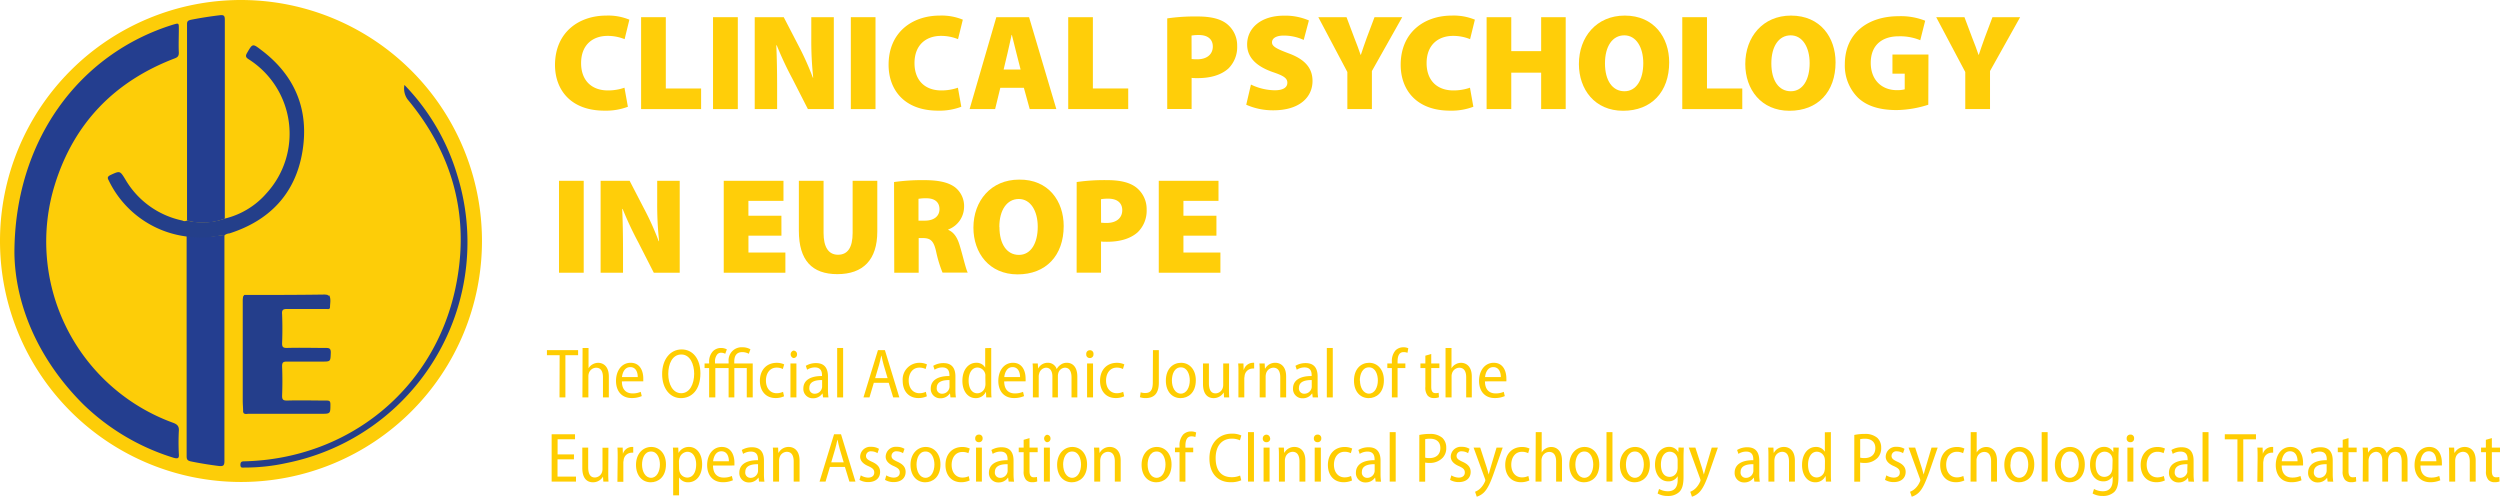 <svg xmlns="http://www.w3.org/2000/svg" viewBox="0 0 641.63 127.52" preserveAspectRatio="xMinYMin meet"><defs><style>.cls-1{fill:#fdcd08;}.cls-1,.cls-2,.cls-3,.cls-4,.cls-5,.cls-6{fill-rule:evenodd;}.cls-2{fill:#243e90;}.cls-3{fill:#243e8f;}.cls-4{fill:#243e8b;}.cls-5{fill:#243f8a;}.cls-6{fill:#253e8a;}.cls-7{fill:#ffce09;}.cls-8{fill:#ffcd01;}</style></defs><title>Element 6</title><g id="Ebene_2" data-name="Ebene 2"><g id="Layer_1" data-name="Layer 1"><path class="cls-1" d="M123.7,61.9A61.85,61.85,0,1,1,61.8,0,61.88,61.88,0,0,1,123.7,61.9Z"></path><path class="cls-2" d="M57.6,60.3v58c0,1.2-.3,1.4-1.4,1.3-2.4-.3-4.9-.7-7.3-1.2-.8-.2-1-.5-1-1.3V60.5a27.28,27.28,0,0,0,4.1.3A52.93,52.93,0,0,0,57.6,60.3Z"></path><path class="cls-3" d="M3.7,65c0-28.8,16.5-51.2,40.8-58.7,1.4-.4,1.4-.4,1.4,1.1,0,2-.1,4.1,0,6.1,0,.9-.3,1.2-1.1,1.5C29.4,20.9,19,31.6,14.1,47.3a49.48,49.48,0,0,0,30.3,61.2c1.1.4,1.6.9,1.5,2.1a58,58,0,0,0,0,5.9c.1,1.1-.2,1.3-1.3,1a57.59,57.59,0,0,1-23.3-13.8C9.6,92,3.9,78,3.7,65Z"></path><path class="cls-2" d="M48,56.6V6.2c0-.7.2-.9.9-1.1,2.5-.5,5.1-.9,7.6-1.2,1-.1,1.2.2,1.2,1.2v51A15.35,15.35,0,0,1,48,56.6Z"></path><path class="cls-4" d="M84.5,75.8c.5,1,.2,2,.2,3,0,.7-.6.5-.9.5H73.7c-1,0-1.4.2-1.3,1.3q.15,3.75,0,7.5c0,.9.2,1.2,1.2,1.2,3.3-.1,6.7,0,10,0,.9,0,1.3.1,1.3,1.2-.1,2.3,0,2.3-2.3,2.3h-9c-1,0-1.2.3-1.2,1.2.1,2.5.1,5.1,0,7.6,0,1,.3,1.2,1.3,1.2,3.4-.1,6.7,0,10.1,0,.8,0,1,.2,1,1,0,2.4,0,2.4-2.4,2.4H63.8c-.4,0-.9.2-1.3-.2,0,0,.1-.1,0-.1s-.1-.1-.1-.2c0-1-.1-1.9-.1-2.9V77.5a6.6,6.6,0,0,1,.1-1.4c.1-.1.2-.3.3-.4,6.8,0,13.5,0,20.3-.1a4.1,4.1,0,0,1,1.1.1A.25.25,0,0,0,84.5,75.8Z"></path><path class="cls-5" d="M48,56.6a16.88,16.88,0,0,0,9.7-.5,20.53,20.53,0,0,0,10.7-6.5,22.64,22.64,0,0,0-4.6-34.4c-.8-.5-.8-.9-.4-1.6,1.4-2.4,1.4-2.5,3.6-.8C75.8,19.4,79.4,28.3,77.6,39S69.2,56.6,58.9,59.9a2.35,2.35,0,0,0-1.3.5c-1.9.1-3.7.6-5.6.6a28.28,28.28,0,0,1-4.1-.3,25.73,25.73,0,0,1-20-14.4c-.4-.7-.3-1,.5-1.4,2.4-1.1,2.4-1.1,3.8,1.2A22.17,22.17,0,0,0,46.8,56.6,1.26,1.26,0,0,0,48,56.6Z"></path><path class="cls-6" d="M103.8,21.8a56.26,56.26,0,0,1,13.6,23.3,57.8,57.8,0,0,1-43.7,73.7A49.87,49.87,0,0,1,62.8,120c-.5,0-1.1.2-1.1-.7s.5-.9,1.1-.9c26.7-.7,48.6-18.5,54.1-44.5,3.8-18-.5-34.2-12.3-48.4A4.78,4.78,0,0,1,103.8,21.8Z"></path><path class="cls-7" d="M161.15,27.4a15.93,15.93,0,0,1-6,1c-8.82,0-12.71-5.5-12.71-11.76C142.49,8.26,148.58,4,155.62,4a14.24,14.24,0,0,1,5.91,1.05l-1.22,5a11.55,11.55,0,0,0-4.38-.84c-3.64,0-6.79,2.14-6.79,7,0,4.3,2.56,7,6.9,7a12.86,12.86,0,0,0,4.23-.7Z"></path><path class="cls-7" d="M164.54,4.41h6.34v18.3h9.06V28h-15.4Z"></path><path class="cls-7" d="M189.36,4.41V28H183V4.41Z"></path><path class="cls-7" d="M193.7,28V4.41h7.45l3.75,7.24a70.67,70.67,0,0,1,3.71,8.26h.1a89,89,0,0,1-.49-9.94V4.41H214V28h-6.65l-4-7.84a87.55,87.55,0,0,1-4-8.54h-.11c.14,3.18.21,6.75.21,10.57V28Z"></path><path class="cls-7" d="M224.7,4.41V28h-6.33V4.41Z"></path><path class="cls-7" d="M246.72,27.4a15.88,15.88,0,0,1-5.95,1c-8.82,0-12.71-5.5-12.71-11.76C228.06,8.26,234.15,4,241.19,4a14.29,14.29,0,0,1,5.92,1.05l-1.23,5a11.49,11.49,0,0,0-4.37-.84c-3.65,0-6.8,2.14-6.8,7,0,4.3,2.56,7,6.9,7a12.93,12.93,0,0,0,4.24-.7Z"></path><path class="cls-7" d="M256.73,22.54,255.4,28h-6.55l6.86-23.59h8.4l7,23.59h-6.83l-1.5-5.46Zm5.21-4.69-1.08-4.24c-.35-1.33-.81-3.25-1.16-4.65h-.07c-.35,1.4-.7,3.36-1.05,4.69l-1,4.2Z"></path><path class="cls-7" d="M274.16,4.41h6.33v18.3h9.07V28h-15.4Z"></path><path class="cls-7" d="M299.57,4.72a49.6,49.6,0,0,1,7.8-.49c3.4,0,5.81.6,7.46,1.86a7.06,7.06,0,0,1,2.69,5.7,7.71,7.71,0,0,1-2.27,5.81c-1.93,1.72-4.69,2.45-7.88,2.45-.59,0-1.15,0-1.54-.07v8h-6.26Zm6.26,10.43a12.16,12.16,0,0,0,1.44.07c2.48,0,4-1.26,4-3.29,0-1.75-1.19-2.94-3.57-2.94a9.77,9.77,0,0,0-1.89.14Z"></path><path class="cls-7" d="M321.06,21.7a14.39,14.39,0,0,0,6.12,1.47c2.17,0,3.22-.74,3.22-1.93s-1-1.82-3.71-2.73c-4-1.4-6.61-3.6-6.61-7.1,0-4.17,3.5-7.39,9.45-7.39a15.23,15.23,0,0,1,6.4,1.23l-1.33,5a12.21,12.21,0,0,0-5.14-1.12c-1.93,0-3,.7-3,1.75s1.26,1.68,4.24,2.8c4.23,1.54,6.16,3.81,6.16,7.1,0,4.06-3.19,7.53-10.08,7.53a16.86,16.86,0,0,1-6.93-1.43Z"></path><path class="cls-7" d="M345.8,28V18.48L338.35,4.41h7.24l2,5.32c.66,1.64,1.08,2.83,1.61,4.34h.07c.45-1.44.94-2.73,1.5-4.34l2-5.32h7.11L352.1,18.23V28Z"></path><path class="cls-7" d="M378.14,27.4a15.88,15.88,0,0,1-5.95,1c-8.82,0-12.7-5.5-12.7-11.76C359.49,8.26,365.58,4,372.61,4a14.29,14.29,0,0,1,5.92,1.05l-1.23,5a11.49,11.49,0,0,0-4.37-.84c-3.64,0-6.79,2.14-6.79,7,0,4.3,2.55,7,6.89,7a12.93,12.93,0,0,0,4.24-.7Z"></path><path class="cls-7" d="M387.87,4.41v8.71h7.67V4.41h6.3V28h-6.3V18.65h-7.67V28h-6.33V4.41Z"></path><path class="cls-7" d="M428.4,16c0,7.59-4.55,12.43-11.83,12.43s-11.34-5.5-11.34-12C405.23,9.48,409.75,4,417,4,424.55,4,428.4,9.66,428.4,16Zm-16.48.28c0,4.41,1.92,7.14,5,7.14s4.83-3,4.83-7.21c0-4.06-1.82-7.14-4.87-7.14S411.92,11.9,411.92,16.24Z"></path><path class="cls-7" d="M431.76,4.41h6.34v18.3h9.06V28h-15.4Z"></path><path class="cls-7" d="M471.1,16c0,7.59-4.55,12.43-11.83,12.43s-11.34-5.5-11.34-12C447.93,9.48,452.45,4,459.66,4,467.25,4,471.1,9.66,471.1,16Zm-16.48.28c0,4.41,1.92,7.14,5,7.14s4.83-3,4.83-7.21c0-4.06-1.82-7.14-4.87-7.14S454.62,11.9,454.62,16.24Z"></path><path class="cls-7" d="M494.9,26.88a27.62,27.62,0,0,1-8.12,1.37c-4.65,0-7.8-1.16-9.94-3.19a11.6,11.6,0,0,1-3.36-8.54c0-8.19,6.13-12.36,13.79-12.36a16.9,16.9,0,0,1,6.83,1.16l-1.26,5a13.49,13.49,0,0,0-5.6-1c-3.89,0-7.11,2-7.11,6.82,0,4.41,2.84,7,6.72,7a7.82,7.82,0,0,0,2-.21V18.9h-3.15V14h9.24Z"></path><path class="cls-7" d="M504.39,28V18.48L496.93,4.41h7.25l2,5.32c.67,1.64,1.09,2.83,1.61,4.34h.07c.46-1.44.95-2.73,1.51-4.34l2-5.32h7.1l-7.73,13.82V28Z"></path><path class="cls-7" d="M149.81,46.41V70h-6.34V46.41Z"></path><path class="cls-7" d="M154.15,70V46.41h7.45l3.75,7.24a70.67,70.67,0,0,1,3.71,8.26h.1a89,89,0,0,1-.49-9.94V46.41h5.78V70H167.8l-4-7.84a87.55,87.55,0,0,1-4-8.54h-.11c.14,3.18.21,6.75.21,10.57V70Z"></path><path class="cls-7" d="M200.56,60.48h-8.47v4.34h9.48V70H185.75V46.41h15.33v5.14h-9v3.82h8.47Z"></path><path class="cls-7" d="M211.37,46.41V59.78c0,3.57,1.22,5.6,3.71,5.6s3.75-1.86,3.75-5.6V46.41h6.33v13c0,7.28-3.64,10.95-10.26,10.95-6.47,0-9.87-3.53-9.87-11.13V46.41Z"></path><path class="cls-7" d="M229.46,46.72a52.31,52.31,0,0,1,7.63-.49c3.61,0,6.2.49,8,1.82a6.12,6.12,0,0,1,2.34,5.15,6.25,6.25,0,0,1-4.06,5.7V59c1.58.67,2.42,2.17,3,4.2.74,2.42,1.51,5.85,2,6.76h-6.47a32,32,0,0,1-1.65-5.43c-.63-2.83-1.51-3.43-3.47-3.43h-1V70h-6.27Zm6.27,9.91h1.64c2.39,0,3.75-1.19,3.75-2.94s-1.15-2.77-3.26-2.8a10.81,10.81,0,0,0-2.13.14Z"></path><path class="cls-7" d="M273,58c0,7.59-4.55,12.42-11.83,12.42s-11.34-5.49-11.34-12c0-6.86,4.51-12.32,11.72-12.32C269.12,46,273,51.66,273,58Zm-16.49.28c0,4.41,1.93,7.14,5,7.14s4.83-3,4.83-7.21c0-4.06-1.82-7.14-4.86-7.14S256.48,53.9,256.48,58.24Z"></path><path class="cls-7" d="M276.33,46.72a49.6,49.6,0,0,1,7.8-.49c3.4,0,5.81.6,7.46,1.86a7.06,7.06,0,0,1,2.7,5.7A7.72,7.72,0,0,1,292,59.6c-1.93,1.72-4.69,2.45-7.88,2.45-.59,0-1.15,0-1.54-.07v8h-6.26Zm6.26,10.43a12.16,12.16,0,0,0,1.44.07c2.48,0,4-1.26,4-3.29,0-1.75-1.19-2.94-3.57-2.94a9.77,9.77,0,0,0-1.89.14Z"></path><path class="cls-7" d="M312.2,60.48h-8.47v4.34h9.49V70H297.4V46.41h15.33v5.14h-9v3.82h8.47Z"></path><path class="cls-8" d="M143.63,91.16h-3.26v-1.3h8v1.3h-3.26V102h-1.51Z"></path><path class="cls-8" d="M149.52,89.31h1.53v5.22h0a2.72,2.72,0,0,1,1-1,2.87,2.87,0,0,1,1.48-.41c1.17,0,2.73.77,2.73,3.52V102h-1.51V96.81c0-1.31-.43-2.43-1.76-2.43a2,2,0,0,0-1.89,1.52,2.33,2.33,0,0,0-.09.72V102h-1.53Z"></path><path class="cls-8" d="M159.61,97.88c0,2.3,1.3,3.09,2.71,3.09a5,5,0,0,0,2.12-.41l.27,1.1a6.37,6.37,0,0,1-2.61.5c-2.5,0-4-1.76-4-4.39s1.46-4.66,3.76-4.66c2.52,0,3.24,2.3,3.24,4,0,.34,0,.58,0,.76Zm4.07-1.1c0-1.23-.48-2.56-1.92-2.56s-2,1.42-2.13,2.56Z"></path><path class="cls-8" d="M179.76,95.82c0,4.27-2.25,6.36-5,6.36s-4.82-2.39-4.82-6.18,2.1-6.32,5-6.32S179.76,92.13,179.76,95.82Zm-8.25.17c0,2.55,1.14,4.93,3.33,4.93s3.32-2.39,3.32-5c0-2.36-1-4.94-3.3-4.94S171.51,93.38,171.51,96Z"></path><path class="cls-8" d="M192.18,90.8a3.46,3.46,0,0,0-1.67-.43c-1.59,0-2.06,1.11-2.06,2.48v.44h4.74V102h-1.53V94.46h-3.19V102H187V94.46h-3.41V102H182V94.46h-1.17V93.29H182v-.35a3.83,3.83,0,0,1,1-2.82,2.89,2.89,0,0,1,2.12-.81,3.08,3.08,0,0,1,1.43.36l-.42,1.13a2.18,2.18,0,0,0-1-.27,1.28,1.28,0,0,0-1.08.47,2.88,2.88,0,0,0-.54,1.93v.36H187v-.51a3.35,3.35,0,0,1,3.6-3.65,4,4,0,0,1,2,.52Z"></path><path class="cls-8" d="M201.23,101.71a5.13,5.13,0,0,1-2.2.45c-2.39,0-4-1.71-4-4.43s1.67-4.61,4.32-4.61a4.5,4.5,0,0,1,1.91.4l-.34,1.19a3.54,3.54,0,0,0-1.59-.36c-1.82,0-2.75,1.55-2.75,3.31,0,2,1.13,3.26,2.73,3.26a3.9,3.9,0,0,0,1.66-.36Z"></path><path class="cls-8" d="M204.56,90.89a.9.9,0,0,1-.95,1,1,1,0,0,1,0-1.9A.89.89,0,0,1,204.56,90.89ZM202.87,102V93.29h1.53V102Z"></path><path class="cls-8" d="M211.24,102l-.13-1h-.05a2.84,2.84,0,0,1-2.4,1.22,2.39,2.39,0,0,1-2.48-2.5c0-2.13,1.84-3.23,4.79-3.21v-.21c0-.85-.24-2-1.82-2a3.68,3.68,0,0,0-2,.59l-.34-1a5.05,5.05,0,0,1,2.63-.7c2.4,0,3.06,1.62,3.06,3.43V100a14.33,14.33,0,0,0,.13,2ZM211,97.54c-1.41,0-3.28.23-3.28,2a1.33,1.33,0,0,0,1.35,1.51,1.89,1.89,0,0,0,1.87-1.41,1.43,1.43,0,0,0,.06-.5Z"></path><path class="cls-8" d="M214.86,89.31h1.53V102h-1.53Z"></path><path class="cls-8" d="M224.27,98.24,223.15,102h-1.54l3.72-12.14h1.78L230.82,102h-1.58l-1.15-3.76Zm3.53-1.19-1-3.37c-.23-.81-.41-1.62-.57-2.38h-.06c-.16.76-.34,1.61-.56,2.36l-1,3.39Z"></path><path class="cls-8" d="M237.88,101.71a5.16,5.16,0,0,1-2.2.45c-2.39,0-4-1.71-4-4.43A4.27,4.27,0,0,1,236,93.12a4.42,4.42,0,0,1,1.9.4l-.34,1.19a3.46,3.46,0,0,0-1.58-.36c-1.82,0-2.76,1.55-2.76,3.31,0,2,1.14,3.26,2.74,3.26a3.93,3.93,0,0,0,1.66-.36Z"></path><path class="cls-8" d="M243.94,102l-.12-1h-.06a2.82,2.82,0,0,1-2.39,1.22,2.4,2.4,0,0,1-2.49-2.5c0-2.13,1.84-3.23,4.79-3.21v-.21c0-.85-.23-2-1.81-2a3.68,3.68,0,0,0-2,.59l-.34-1a5.05,5.05,0,0,1,2.63-.7c2.39,0,3.06,1.62,3.06,3.43V100a14.41,14.41,0,0,0,.12,2Zm-.25-4.46c-1.4,0-3.27.23-3.27,2a1.33,1.33,0,0,0,1.35,1.51,1.9,1.9,0,0,0,1.87-1.41,1.7,1.7,0,0,0,.05-.5Z"></path><path class="cls-8" d="M254.4,89.31V99.8c0,.72,0,1.62.08,2.2h-1.36l-.07-1.39H253a2.81,2.81,0,0,1-2.61,1.57c-1.93,0-3.39-1.73-3.39-4.43,0-3,1.66-4.64,3.53-4.64a2.52,2.52,0,0,1,2.32,1.24h0v-5Zm-1.51,7.45a5,5,0,0,0,0-.65,2.1,2.1,0,0,0-2-1.78c-1.5,0-2.29,1.49-2.29,3.35s.76,3.26,2.25,3.26a2.1,2.1,0,0,0,2-1.77,2.62,2.62,0,0,0,.07-.64Z"></path><path class="cls-8" d="M257.73,97.88c0,2.3,1.3,3.09,2.7,3.09a5.13,5.13,0,0,0,2.13-.41l.27,1.1a6.37,6.37,0,0,1-2.61.5c-2.51,0-4-1.76-4-4.39s1.45-4.66,3.76-4.66c2.52,0,3.24,2.3,3.24,4a6.64,6.64,0,0,1,0,.76Zm4.07-1.1c0-1.23-.49-2.56-1.93-2.56s-2,1.42-2.12,2.56Z"></path><path class="cls-8" d="M265.09,95.61c0-.94,0-1.6-.07-2.32h1.33l.09,1.31h0a2.74,2.74,0,0,1,2.5-1.49,2.35,2.35,0,0,1,2.27,1.62h0a3.08,3.08,0,0,1,.95-1.08,2.61,2.61,0,0,1,1.69-.54c1.17,0,2.65.79,2.65,3.56V102h-1.49V96.92c0-1.53-.49-2.55-1.7-2.55a1.85,1.85,0,0,0-1.69,1.38,2.85,2.85,0,0,0-.11.79V102H270.1V96.63c0-1.26-.49-2.26-1.64-2.26a1.94,1.94,0,0,0-1.76,1.53,2.39,2.39,0,0,0-.11.77V102h-1.5Z"></path><path class="cls-8" d="M280.64,90.89a.9.9,0,0,1-.95,1,.88.88,0,0,1-.9-1,.9.9,0,0,1,.92-1A.88.88,0,0,1,280.64,90.89ZM279,102V93.29h1.53V102Z"></path><path class="cls-8" d="M288.53,101.71a5.16,5.16,0,0,1-2.2.45c-2.39,0-4-1.71-4-4.43s1.67-4.61,4.32-4.61a4.5,4.5,0,0,1,1.91.4l-.35,1.19a3.46,3.46,0,0,0-1.58-.36c-1.82,0-2.76,1.55-2.76,3.31,0,2,1.14,3.26,2.74,3.26a3.93,3.93,0,0,0,1.66-.36Z"></path><path class="cls-8" d="M295.91,89.86h1.51v8.31c0,3.06-1.44,4-3.42,4a4.26,4.26,0,0,1-1.44-.23l.2-1.25a3.67,3.67,0,0,0,1.11.18c1.28,0,2-.55,2-2.8Z"></path><path class="cls-8" d="M306.91,97.59c0,3.26-2,4.59-3.91,4.59-2.12,0-3.78-1.64-3.78-4.48,0-3,1.78-4.59,3.91-4.59S306.91,94.82,306.91,97.59Zm-6.14.07c0,1.76.84,3.37,2.3,3.37s2.29-1.62,2.29-3.4c0-1.45-.6-3.35-2.29-3.35S300.77,96.09,300.77,97.66Z"></path><path class="cls-8" d="M315.42,99.62c0,.92,0,1.7.07,2.38h-1.33l-.09-1.28h0a3,3,0,0,1-2.58,1.46c-1.42,0-2.74-.88-2.74-3.67V93.29h1.52v5c0,1.57.43,2.67,1.71,2.67a2,2,0,0,0,1.83-1.37,2.46,2.46,0,0,0,.13-.81V93.29h1.51Z"></path><path class="cls-8" d="M317.85,95.86c0-.94,0-1.8-.07-2.57h1.35l.05,1.6h.06a2.48,2.48,0,0,1,2.25-1.78,2.38,2.38,0,0,1,.39,0v1.48a1.68,1.68,0,0,0-.46,0,2.1,2.1,0,0,0-2,2,3.57,3.57,0,0,0-.07.76V102h-1.51Z"></path><path class="cls-8" d="M323.3,95.61c0-.94,0-1.6-.07-2.32h1.35l.07,1.31h.06a2.92,2.92,0,0,1,2.61-1.49c1.2,0,2.77.77,2.77,3.51V102h-1.51V96.8c0-1.3-.43-2.43-1.77-2.43a2,2,0,0,0-1.89,1.56,3.23,3.23,0,0,0-.09.76V102H323.3Z"></path><path class="cls-8" d="M336.91,102l-.12-1h-.06a2.82,2.82,0,0,1-2.39,1.22,2.39,2.39,0,0,1-2.49-2.5c0-2.13,1.84-3.23,4.79-3.21v-.21c0-.85-.23-2-1.82-2a3.65,3.65,0,0,0-2,.59l-.34-1a5,5,0,0,1,2.62-.7c2.4,0,3.07,1.62,3.07,3.43V100a14.41,14.41,0,0,0,.12,2Zm-.25-4.46c-1.4,0-3.28.23-3.28,2a1.33,1.33,0,0,0,1.35,1.51,1.91,1.91,0,0,0,1.88-1.41,1.7,1.7,0,0,0,.05-.5Z"></path><path class="cls-8" d="M340.53,89.31h1.53V102h-1.53Z"></path><path class="cls-8" d="M355.18,97.59c0,3.26-2,4.59-3.9,4.59-2.13,0-3.78-1.64-3.78-4.48,0-3,1.78-4.59,3.9-4.59S355.18,94.82,355.18,97.59Zm-6.14.07c0,1.76.85,3.37,2.31,3.37s2.28-1.62,2.28-3.4c0-1.45-.59-3.35-2.28-3.35S349,96.09,349,97.66Z"></path><path class="cls-8" d="M357.23,102V94.46h-1.17V93.29h1.17v-.46a4.09,4.09,0,0,1,.94-2.91,2.84,2.84,0,0,1,2-.79,2.88,2.88,0,0,1,1.27.25l-.21,1.17a2.51,2.51,0,0,0-1-.18c-1.22,0-1.54,1.15-1.54,2.43v.49h2v1.17h-2V102Z"></path><path class="cls-8" d="M367.33,90.84v2.45h2.09v1.17h-2.09v4.82c0,1.1.33,1.62,1.1,1.62a2.82,2.82,0,0,0,.81-.09l.07,1.15a3.28,3.28,0,0,1-1.29.2,2.06,2.06,0,0,1-1.61-.63,3.24,3.24,0,0,1-.59-2.23V94.46h-1.26V93.29h1.26v-2Z"></path><path class="cls-8" d="M371,89.31h1.53v5.22h0a2.58,2.58,0,0,1,1-1,2.81,2.81,0,0,1,1.47-.41c1.17,0,2.74.77,2.74,3.52V102H376.3V96.81c0-1.31-.44-2.43-1.77-2.43a2,2,0,0,0-1.89,1.52,2.33,2.33,0,0,0-.09.72V102H371Z"></path><path class="cls-8" d="M381.12,97.88c0,2.3,1.3,3.09,2.7,3.09a5,5,0,0,0,2.12-.41l.27,1.1a6.37,6.37,0,0,1-2.61.5c-2.5,0-4-1.76-4-4.39s1.46-4.66,3.77-4.66c2.52,0,3.24,2.3,3.24,4a6.64,6.64,0,0,1,0,.76Zm4.07-1.1c0-1.23-.49-2.56-1.93-2.56s-2,1.42-2.12,2.56Z"></path><path class="cls-8" d="M147.3,117.89h-4.21v4.43h4.74v1.28h-6.25V111.46h6v1.28h-4.47v3.89h4.21Z"></path><path class="cls-8" d="M156.11,121.22c0,.92,0,1.7.07,2.38h-1.33l-.09-1.28h0a2.94,2.94,0,0,1-2.57,1.46c-1.43,0-2.74-.88-2.74-3.67v-5.23h1.51v5c0,1.57.43,2.67,1.71,2.67a2,2,0,0,0,1.84-1.37,2.76,2.76,0,0,0,.12-.81v-5.46h1.52Z"></path><path class="cls-8" d="M158.53,117.46c0-.94,0-1.8-.07-2.58h1.35l.06,1.61h0a2.48,2.48,0,0,1,2.25-1.78,2.5,2.5,0,0,1,.4,0v1.48a1.75,1.75,0,0,0-.47,0,2.09,2.09,0,0,0-2,2,3,3,0,0,0-.07.76v4.7h-1.52Z"></path><path class="cls-8" d="M170.92,119.19c0,3.26-2,4.59-3.91,4.59-2.12,0-3.78-1.64-3.78-4.48s1.78-4.59,3.91-4.59S170.92,116.42,170.92,119.19Zm-6.14.07c0,1.76.85,3.37,2.31,3.37s2.28-1.62,2.28-3.41c0-1.44-.59-3.34-2.28-3.34S164.78,117.69,164.78,119.26Z"></path><path class="cls-8" d="M172.77,117.69c0-1.18,0-2-.07-2.81h1.37l.07,1.37h0a3,3,0,0,1,2.72-1.54c1.92,0,3.34,1.72,3.34,4.44,0,3.17-1.74,4.63-3.58,4.63a2.61,2.61,0,0,1-2.34-1.26h0v4.61h-1.51Zm1.51,2.47a2.41,2.41,0,0,0,.08.67,2.1,2.1,0,0,0,2,1.74c1.53,0,2.31-1.44,2.31-3.36,0-1.77-.76-3.26-2.27-3.26a2.23,2.23,0,0,0-2.05,1.83,2.5,2.5,0,0,0-.1.65Z"></path><path class="cls-8" d="M183,119.48c0,2.3,1.3,3.09,2.71,3.09a5,5,0,0,0,2.12-.41l.27,1.1a6.37,6.37,0,0,1-2.61.5c-2.5,0-4-1.76-4-4.39s1.46-4.66,3.76-4.66c2.52,0,3.24,2.3,3.24,4,0,.34,0,.58,0,.76Zm4.07-1.1c0-1.23-.48-2.56-1.92-2.56s-2,1.42-2.13,2.56Z"></path><path class="cls-8" d="M194.81,123.6l-.13-1h-.05a2.85,2.85,0,0,1-2.4,1.22,2.39,2.39,0,0,1-2.48-2.5c0-2.13,1.83-3.23,4.79-3.21v-.21c0-.85-.24-2-1.82-2a3.68,3.68,0,0,0-2,.59l-.34-1a5.05,5.05,0,0,1,2.63-.7c2.39,0,3.06,1.62,3.06,3.43v3.41a14.41,14.41,0,0,0,.12,2Zm-.26-4.47c-1.4,0-3.27.24-3.27,2a1.33,1.33,0,0,0,1.35,1.51,1.89,1.89,0,0,0,1.87-1.41,1.7,1.7,0,0,0,.05-.5Z"></path><path class="cls-8" d="M198.42,117.21c0-.94,0-1.6-.07-2.33h1.35l.07,1.32h.06a2.9,2.9,0,0,1,2.61-1.49c1.2,0,2.77.77,2.77,3.51v5.38H203.7v-5.2c0-1.3-.43-2.44-1.77-2.44a2,2,0,0,0-1.89,1.57,3.23,3.23,0,0,0-.09.76v5.31h-1.53Z"></path><path class="cls-8" d="M213,119.84l-1.12,3.76h-1.54l3.72-12.14h1.79l3.7,12.14H218l-1.15-3.76Zm3.53-1.19-1-3.37c-.23-.81-.41-1.62-.57-2.38h-.06c-.16.76-.34,1.61-.56,2.36l-1,3.39Z"></path><path class="cls-8" d="M220.92,122a3.81,3.81,0,0,0,1.89.58c1.05,0,1.57-.54,1.57-1.3s-.4-1.13-1.46-1.62c-1.46-.61-2.16-1.44-2.16-2.46a2.59,2.59,0,0,1,2.83-2.52,3.69,3.69,0,0,1,2,.52l-.38,1.11a3.06,3.06,0,0,0-1.6-.48,1.2,1.2,0,0,0-1.35,1.17c0,.68.43,1,1.47,1.49,1.37.6,2.15,1.35,2.15,2.63,0,1.6-1.19,2.61-3.06,2.61a4.39,4.39,0,0,1-2.24-.57Z"></path><path class="cls-8" d="M227.47,122a3.81,3.81,0,0,0,1.89.58c1,0,1.57-.54,1.57-1.3s-.4-1.13-1.46-1.62c-1.46-.61-2.16-1.44-2.16-2.46a2.59,2.59,0,0,1,2.83-2.52,3.66,3.66,0,0,1,2,.52l-.38,1.11a3.06,3.06,0,0,0-1.6-.48,1.2,1.2,0,0,0-1.35,1.17c0,.68.43,1,1.48,1.49,1.36.6,2.14,1.35,2.14,2.63,0,1.6-1.19,2.61-3.06,2.61a4.35,4.35,0,0,1-2.23-.57Z"></path><path class="cls-8" d="M241.37,119.19c0,3.26-2,4.59-3.91,4.59-2.12,0-3.78-1.64-3.78-4.48s1.79-4.59,3.91-4.59S241.37,116.42,241.37,119.19Zm-6.14.07c0,1.76.85,3.37,2.31,3.37s2.28-1.62,2.28-3.41c0-1.44-.59-3.34-2.28-3.34S235.23,117.69,235.23,119.26Z"></path><path class="cls-8" d="M248.86,123.31a5.16,5.16,0,0,1-2.2.45c-2.39,0-4-1.71-4-4.43s1.67-4.61,4.32-4.61a4.5,4.5,0,0,1,1.91.4l-.35,1.19A3.46,3.46,0,0,0,247,116c-1.82,0-2.76,1.55-2.76,3.31,0,2,1.14,3.26,2.74,3.26a3.93,3.93,0,0,0,1.66-.36Z"></path><path class="cls-8" d="M252.19,112.49a.91.91,0,0,1-1,1,.89.89,0,0,1-.9-1,.9.9,0,0,1,.92-.95A.89.89,0,0,1,252.19,112.49ZM250.5,123.6v-8.72H252v8.72Z"></path><path class="cls-8" d="M258.87,123.6l-.13-1h-.05a2.84,2.84,0,0,1-2.4,1.22,2.39,2.39,0,0,1-2.48-2.5c0-2.13,1.83-3.23,4.79-3.21v-.21c0-.85-.24-2-1.82-2a3.68,3.68,0,0,0-2,.59l-.34-1a5.05,5.05,0,0,1,2.63-.7c2.39,0,3.06,1.62,3.06,3.43v3.41a14.33,14.33,0,0,0,.13,2Zm-.26-4.47c-1.4,0-3.27.24-3.27,2a1.33,1.33,0,0,0,1.35,1.51,1.89,1.89,0,0,0,1.87-1.41,1.7,1.7,0,0,0,.05-.5Z"></path><path class="cls-8" d="M264.23,112.44v2.44h2.09v1.18h-2.09v4.82c0,1.1.32,1.62,1.1,1.62a3.23,3.23,0,0,0,.81-.09l.07,1.15a3.3,3.3,0,0,1-1.3.2,2.06,2.06,0,0,1-1.6-.63,3.24,3.24,0,0,1-.59-2.23v-4.84h-1.26v-1.18h1.26v-2Z"></path><path class="cls-8" d="M269.61,112.49a.9.9,0,0,1-.95,1,1,1,0,0,1,0-1.9A.89.89,0,0,1,269.61,112.49Zm-1.69,11.11v-8.72h1.53v8.72Z"></path><path class="cls-8" d="M279,119.19c0,3.26-2,4.59-3.91,4.59-2.12,0-3.78-1.64-3.78-4.48s1.79-4.59,3.91-4.59S279,116.42,279,119.19Zm-6.14.07c0,1.76.85,3.37,2.31,3.37s2.28-1.62,2.28-3.41c0-1.44-.59-3.34-2.28-3.34S272.85,117.69,272.85,119.26Z"></path><path class="cls-8" d="M280.84,117.21c0-.94,0-1.6-.07-2.33h1.35l.07,1.32h.06a2.9,2.9,0,0,1,2.61-1.49c1.2,0,2.77.77,2.77,3.51v5.38h-1.51v-5.2c0-1.3-.43-2.44-1.77-2.44a2,2,0,0,0-1.89,1.57,3.23,3.23,0,0,0-.09.76v5.31h-1.53Z"></path><path class="cls-8" d="M300.68,119.19c0,3.26-2,4.59-3.91,4.59-2.12,0-3.78-1.64-3.78-4.48s1.79-4.59,3.91-4.59S300.68,116.42,300.68,119.19Zm-6.14.07c0,1.76.85,3.37,2.31,3.37s2.28-1.62,2.28-3.41c0-1.44-.59-3.34-2.28-3.34S294.54,117.69,294.54,119.26Z"></path><path class="cls-8" d="M302.73,123.6v-7.54h-1.17v-1.18h1.17v-.45a4.09,4.09,0,0,1,.94-2.91,2.82,2.82,0,0,1,2-.79A2.93,2.93,0,0,1,307,111l-.21,1.17a2.56,2.56,0,0,0-1-.18c-1.22,0-1.55,1.15-1.55,2.43v.48h2v1.18h-2v7.54Z"></path><path class="cls-8" d="M318.57,123.26a6.44,6.44,0,0,1-2.77.5c-3.1,0-5.4-2.09-5.4-6.1s2.5-6.36,5.72-6.36a5.49,5.49,0,0,1,2.47.47l-.36,1.24a4.92,4.92,0,0,0-2.07-.43c-2.4,0-4.16,1.66-4.16,5s1.6,4.89,4.11,4.89a5.23,5.23,0,0,0,2.17-.43Z"></path><path class="cls-8" d="M320.3,110.91h1.53V123.6H320.3Z"></path><path class="cls-8" d="M326,112.49a.91.91,0,0,1-1,1,.88.88,0,0,1-.9-1,.93.93,0,1,1,1.86,0Zm-1.7,11.11v-8.72h1.54v8.72Z"></path><path class="cls-8" d="M328.24,117.21c0-.94,0-1.6-.08-2.33h1.35l.08,1.32h.05a2.9,2.9,0,0,1,2.61-1.49c1.21,0,2.77.77,2.77,3.51v5.38h-1.51v-5.2c0-1.3-.43-2.44-1.76-2.44a2,2,0,0,0-1.89,1.57,2.78,2.78,0,0,0-.09.76v5.31h-1.53Z"></path><path class="cls-8" d="M339.11,112.49a.91.91,0,0,1-1,1,.89.89,0,0,1-.9-1,.9.9,0,0,1,.92-.95A.89.89,0,0,1,339.11,112.49Zm-1.69,11.11v-8.72H339v8.72Z"></path><path class="cls-8" d="M347,123.31a5.11,5.11,0,0,1-2.19.45c-2.4,0-4-1.71-4-4.43s1.67-4.61,4.32-4.61a4.5,4.5,0,0,1,1.91.4l-.34,1.19a3.54,3.54,0,0,0-1.59-.36c-1.82,0-2.75,1.55-2.75,3.31,0,2,1.13,3.26,2.74,3.26a3.88,3.88,0,0,0,1.65-.36Z"></path><path class="cls-8" d="M353.06,123.6l-.13-1h-.05a2.84,2.84,0,0,1-2.4,1.22,2.39,2.39,0,0,1-2.48-2.5c0-2.13,1.84-3.23,4.79-3.21v-.21c0-.85-.24-2-1.82-2a3.68,3.68,0,0,0-2,.59l-.34-1a5.05,5.05,0,0,1,2.63-.7c2.39,0,3.06,1.62,3.06,3.43v3.41a14.33,14.33,0,0,0,.13,2Zm-.25-4.47c-1.41,0-3.28.24-3.28,2a1.33,1.33,0,0,0,1.35,1.51,1.89,1.89,0,0,0,1.87-1.41,1.43,1.43,0,0,0,.06-.5Z"></path><path class="cls-8" d="M356.67,110.91h1.54V123.6h-1.54Z"></path><path class="cls-8" d="M364.27,111.63a13,13,0,0,1,2.72-.26,4.7,4.7,0,0,1,3.19,1,3.39,3.39,0,0,1,1,2.53,3.54,3.54,0,0,1-.89,2.56,4.47,4.47,0,0,1-3.45,1.35,5,5,0,0,1-1.07-.09v4.9h-1.51Zm1.51,5.83a4.66,4.66,0,0,0,1.08.11c1.73,0,2.81-.92,2.81-2.6,0-1.49-.95-2.37-2.63-2.37a6,6,0,0,0-1.26.11Z"></path><path class="cls-8" d="M372.5,122a3.77,3.77,0,0,0,1.89.58c1,0,1.56-.54,1.56-1.3s-.39-1.13-1.45-1.62c-1.46-.61-2.16-1.44-2.16-2.46a2.58,2.58,0,0,1,2.82-2.52,3.66,3.66,0,0,1,2,.52l-.37,1.11a3.1,3.1,0,0,0-1.61-.48,1.2,1.2,0,0,0-1.35,1.17c0,.68.44,1,1.48,1.49,1.37.6,2.14,1.35,2.14,2.63,0,1.6-1.19,2.61-3.06,2.61a4.38,4.38,0,0,1-2.23-.57Z"></path><path class="cls-8" d="M379.9,114.88l1.67,5.12c.18.59.36,1.26.5,1.78h0c.14-.5.31-1.17.5-1.8l1.52-5.1h1.58l-2.09,6c-.95,2.75-1.67,4.44-2.73,5.51a4.44,4.44,0,0,1-1.84,1.09l-.43-1.27a4,4,0,0,0,1.35-.87,5.45,5.45,0,0,0,1.15-1.67.91.91,0,0,0,.13-.4,1,1,0,0,0-.09-.39l-2.92-8Z"></path><path class="cls-8" d="M392.51,123.31a5.07,5.07,0,0,1-2.19.45c-2.4,0-4-1.71-4-4.43s1.68-4.61,4.32-4.61a4.5,4.5,0,0,1,1.91.4l-.34,1.19a3.54,3.54,0,0,0-1.59-.36c-1.81,0-2.75,1.55-2.75,3.31,0,2,1.13,3.26,2.74,3.26a3.88,3.88,0,0,0,1.65-.36Z"></path><path class="cls-8" d="M394.15,110.91h1.53v5.22h0a2.58,2.58,0,0,1,1-1,2.81,2.81,0,0,1,1.47-.41c1.17,0,2.74.77,2.74,3.52v5.37h-1.51v-5.19c0-1.31-.44-2.43-1.77-2.43a2,2,0,0,0-1.89,1.52,2.33,2.33,0,0,0-.09.72v5.38h-1.53Z"></path><path class="cls-8" d="M410.46,119.19c0,3.26-2,4.59-3.91,4.59-2.12,0-3.78-1.64-3.78-4.48s1.78-4.59,3.91-4.59S410.46,116.42,410.46,119.19Zm-6.14.07c0,1.76.85,3.37,2.31,3.37s2.28-1.62,2.28-3.41c0-1.44-.59-3.34-2.28-3.34S404.32,117.69,404.32,119.26Z"></path><path class="cls-8" d="M412.31,110.91h1.53V123.6h-1.53Z"></path><path class="cls-8" d="M423.44,119.19c0,3.26-2,4.59-3.91,4.59-2.12,0-3.78-1.64-3.78-4.48s1.78-4.59,3.91-4.59S423.44,116.42,423.44,119.19Zm-6.14.07c0,1.76.84,3.37,2.3,3.37s2.29-1.62,2.29-3.41c0-1.44-.59-3.34-2.29-3.34S417.3,117.69,417.3,119.26Z"></path><path class="cls-8" d="M432.15,114.88c0,.62-.07,1.36-.07,2.49v5c0,2.1-.38,3.2-1.12,3.92a4.13,4.13,0,0,1-2.91,1,5.11,5.11,0,0,1-2.62-.63l.37-1.17a4.6,4.6,0,0,0,2.28.59c1.46,0,2.5-.79,2.5-2.93v-.94h0a2.68,2.68,0,0,1-2.45,1.33c-2,0-3.37-1.8-3.37-4.26,0-3,1.78-4.59,3.59-4.59a2.58,2.58,0,0,1,2.39,1.38h0l.05-1.21Zm-1.58,3.3a2.53,2.53,0,0,0-.08-.68,2,2,0,0,0-1.94-1.57c-1.35,0-2.27,1.3-2.27,3.29s.81,3.17,2.25,3.17a2,2,0,0,0,1.93-1.53,3.22,3.22,0,0,0,.11-.81Z"></path><path class="cls-8" d="M435.12,114.88l1.67,5.12c.18.59.36,1.26.51,1.78h0c.15-.5.31-1.17.51-1.8l1.51-5.1h1.58l-2.09,6c-.95,2.75-1.67,4.44-2.73,5.51a4.44,4.44,0,0,1-1.84,1.09l-.43-1.27a4,4,0,0,0,1.35-.87,5.28,5.28,0,0,0,1.15-1.67.91.91,0,0,0,.13-.4,1,1,0,0,0-.09-.39l-2.92-8Z"></path><path class="cls-8" d="M450.26,123.6l-.13-1h-.05a2.84,2.84,0,0,1-2.4,1.22,2.39,2.39,0,0,1-2.48-2.5c0-2.13,1.83-3.23,4.79-3.21v-.21c0-.85-.24-2-1.82-2a3.68,3.68,0,0,0-2,.59l-.34-1a5.05,5.05,0,0,1,2.63-.7c2.39,0,3.06,1.62,3.06,3.43v3.41a14.33,14.33,0,0,0,.13,2Zm-.25-4.47c-1.41,0-3.28.24-3.28,2a1.33,1.33,0,0,0,1.35,1.51,1.89,1.89,0,0,0,1.87-1.41,1.43,1.43,0,0,0,.06-.5Z"></path><path class="cls-8" d="M453.87,117.21c0-.94,0-1.6-.07-2.33h1.35l.07,1.32h.06a2.9,2.9,0,0,1,2.61-1.49c1.2,0,2.77.77,2.77,3.51v5.38h-1.51v-5.2c0-1.3-.43-2.44-1.77-2.44a2,2,0,0,0-1.89,1.57,3.23,3.23,0,0,0-.09.76v5.31h-1.53Z"></path><path class="cls-8" d="M469.9,110.91V121.4c0,.72,0,1.62.07,2.2h-1.35l-.07-1.39h-.06a2.8,2.8,0,0,1-2.61,1.57c-1.93,0-3.38-1.73-3.38-4.43,0-3,1.65-4.64,3.52-4.64a2.55,2.55,0,0,1,2.33,1.24h0v-5Zm-1.52,7.45a5,5,0,0,0-.05-.65,2.1,2.1,0,0,0-2-1.78c-1.49,0-2.29,1.49-2.29,3.35s.76,3.26,2.25,3.26a2.1,2.1,0,0,0,2-1.77,2.62,2.62,0,0,0,.07-.64Z"></path><path class="cls-8" d="M475.91,111.63a12.85,12.85,0,0,1,2.71-.26,4.68,4.68,0,0,1,3.19,1,3.39,3.39,0,0,1,1,2.53,3.58,3.58,0,0,1-.88,2.56,4.51,4.51,0,0,1-3.46,1.35,4.82,4.82,0,0,1-1.06-.09v4.9h-1.51Zm1.51,5.83a4.66,4.66,0,0,0,1.08.11c1.73,0,2.81-.92,2.81-2.6,0-1.49-1-2.37-2.63-2.37a5.82,5.82,0,0,0-1.26.11Z"></path><path class="cls-8" d="M484.13,122a3.81,3.81,0,0,0,1.89.58c1.05,0,1.57-.54,1.57-1.3s-.4-1.13-1.46-1.62c-1.46-.61-2.16-1.44-2.16-2.46a2.59,2.59,0,0,1,2.83-2.52,3.69,3.69,0,0,1,2,.52l-.38,1.11a3.06,3.06,0,0,0-1.6-.48,1.2,1.2,0,0,0-1.35,1.17c0,.68.43,1,1.47,1.49,1.37.6,2.15,1.35,2.15,2.63,0,1.6-1.19,2.61-3.06,2.61a4.39,4.39,0,0,1-2.24-.57Z"></path><path class="cls-8" d="M491.53,114.88,493.2,120c.18.59.36,1.26.51,1.78h0c.15-.5.31-1.17.51-1.8l1.51-5.1h1.58l-2.08,6c-1,2.75-1.68,4.44-2.74,5.51a4.44,4.44,0,0,1-1.84,1.09l-.43-1.27a3.94,3.94,0,0,0,1.35-.87,5.12,5.12,0,0,0,1.15-1.67.91.91,0,0,0,.13-.4,1,1,0,0,0-.09-.39l-2.92-8Z"></path><path class="cls-8" d="M504.15,123.31a5.16,5.16,0,0,1-2.2.45c-2.39,0-4-1.71-4-4.43s1.67-4.61,4.32-4.61a4.42,4.42,0,0,1,1.9.4l-.34,1.19a3.46,3.46,0,0,0-1.58-.36c-1.82,0-2.76,1.55-2.76,3.31,0,2,1.14,3.26,2.74,3.26a3.93,3.93,0,0,0,1.66-.36Z"></path><path class="cls-8" d="M505.79,110.91h1.53v5.22h0a2.72,2.72,0,0,1,1-1,2.85,2.85,0,0,1,1.48-.41c1.17,0,2.73.77,2.73,3.52v5.37h-1.51v-5.19c0-1.31-.43-2.43-1.76-2.43a2,2,0,0,0-1.89,1.52,2.06,2.06,0,0,0-.09.72v5.38h-1.53Z"></path><path class="cls-8" d="M522.1,119.19c0,3.26-2,4.59-3.91,4.59-2.13,0-3.78-1.64-3.78-4.48s1.78-4.59,3.9-4.59S522.1,116.42,522.1,119.19Zm-6.14.07c0,1.76.84,3.37,2.3,3.37s2.29-1.62,2.29-3.41c0-1.44-.6-3.34-2.29-3.34S516,117.69,516,119.26Z"></path><path class="cls-8" d="M524,110.91h1.53V123.6H524Z"></path><path class="cls-8" d="M535.07,119.19c0,3.26-2,4.59-3.9,4.59-2.13,0-3.79-1.64-3.79-4.48s1.79-4.59,3.91-4.59S535.07,116.42,535.07,119.19Zm-6.14.07c0,1.76.85,3.37,2.31,3.37s2.28-1.62,2.28-3.41c0-1.44-.59-3.34-2.28-3.34S528.93,117.69,528.93,119.26Z"></path><path class="cls-8" d="M543.78,114.88c0,.62-.07,1.36-.07,2.49v5c0,2.1-.38,3.2-1.11,3.92a4.17,4.17,0,0,1-2.92,1,5.09,5.09,0,0,1-2.61-.63l.36-1.17a4.61,4.61,0,0,0,2.29.59c1.45,0,2.5-.79,2.5-2.93v-.94h0a2.68,2.68,0,0,1-2.45,1.33c-2,0-3.36-1.8-3.36-4.26,0-3,1.78-4.59,3.58-4.59a2.58,2.58,0,0,1,2.39,1.38h0l0-1.21Zm-1.58,3.3a3,3,0,0,0-.07-.68,2,2,0,0,0-2-1.57c-1.35,0-2.27,1.3-2.27,3.29s.81,3.17,2.26,3.17a2,2,0,0,0,1.92-1.53,3.22,3.22,0,0,0,.11-.81Z"></path><path class="cls-8" d="M547.72,112.49a.9.9,0,0,1-1,1,.88.88,0,0,1-.9-1,.9.9,0,0,1,.92-.95A.88.88,0,0,1,547.72,112.49ZM546,123.6v-8.72h1.53v8.72Z"></path><path class="cls-8" d="M555.61,123.31a5.16,5.16,0,0,1-2.2.45c-2.39,0-4-1.71-4-4.43s1.67-4.61,4.32-4.61a4.5,4.5,0,0,1,1.91.4l-.35,1.19a3.46,3.46,0,0,0-1.58-.36c-1.82,0-2.76,1.55-2.76,3.31,0,2,1.14,3.26,2.74,3.26a3.93,3.93,0,0,0,1.66-.36Z"></path><path class="cls-8" d="M561.68,123.6l-.13-1h0a2.84,2.84,0,0,1-2.4,1.22,2.39,2.39,0,0,1-2.48-2.5c0-2.13,1.83-3.23,4.79-3.21v-.21c0-.85-.24-2-1.82-2a3.68,3.68,0,0,0-2,.59l-.34-1a5.05,5.05,0,0,1,2.63-.7c2.39,0,3.06,1.62,3.06,3.43v3.41a14.41,14.41,0,0,0,.12,2Zm-.26-4.47c-1.4,0-3.27.24-3.27,2a1.33,1.33,0,0,0,1.35,1.51,1.89,1.89,0,0,0,1.87-1.41,1.7,1.7,0,0,0,0-.5Z"></path><path class="cls-8" d="M565.29,110.91h1.53V123.6h-1.53Z"></path><path class="cls-8" d="M574.24,112.76H571v-1.3h8v1.3h-3.26V123.6h-1.51Z"></path><path class="cls-8" d="M579.42,117.46c0-.94,0-1.8-.07-2.58h1.35l.06,1.61h0a2.48,2.48,0,0,1,2.25-1.78,2.6,2.6,0,0,1,.4,0v1.48a1.75,1.75,0,0,0-.47,0,2.09,2.09,0,0,0-2,2,3,3,0,0,0-.08.76v4.7h-1.51Z"></path><path class="cls-8" d="M585.6,119.48c0,2.3,1.29,3.09,2.7,3.09a5,5,0,0,0,2.12-.41l.27,1.1a6.37,6.37,0,0,1-2.61.5c-2.5,0-4-1.76-4-4.39s1.46-4.66,3.76-4.66c2.52,0,3.24,2.3,3.24,4a7.16,7.16,0,0,1,0,.76Zm4.07-1.1c0-1.23-.49-2.56-1.93-2.56s-2,1.42-2.13,2.56Z"></path><path class="cls-8" d="M597.39,123.6l-.13-1h0a2.84,2.84,0,0,1-2.4,1.22,2.39,2.39,0,0,1-2.48-2.5c0-2.13,1.84-3.23,4.79-3.21v-.21c0-.85-.24-2-1.82-2a3.68,3.68,0,0,0-2,.59l-.34-1a5.05,5.05,0,0,1,2.63-.7c2.39,0,3.06,1.62,3.06,3.43v3.41a14.33,14.33,0,0,0,.13,2Zm-.25-4.47c-1.41,0-3.28.24-3.28,2a1.33,1.33,0,0,0,1.35,1.51,1.89,1.89,0,0,0,1.87-1.41,1.43,1.43,0,0,0,.06-.5Z"></path><path class="cls-8" d="M602.75,112.44v2.44h2.09v1.18h-2.09v4.82c0,1.1.32,1.62,1.1,1.62a3.23,3.23,0,0,0,.81-.09l.07,1.15a3.3,3.3,0,0,1-1.3.2,2.06,2.06,0,0,1-1.6-.63,3.24,3.24,0,0,1-.59-2.23v-4.84H600v-1.18h1.26v-2Z"></path><path class="cls-8" d="M606.44,117.21c0-.94,0-1.6-.07-2.33h1.33l.09,1.32h0a2.73,2.73,0,0,1,2.5-1.49,2.33,2.33,0,0,1,2.27,1.62h0a3.1,3.1,0,0,1,1-1.08,2.56,2.56,0,0,1,1.69-.54c1.17,0,2.65.79,2.65,3.56v5.33h-1.5v-5.08c0-1.53-.48-2.56-1.69-2.56a1.86,1.86,0,0,0-1.69,1.39,2.85,2.85,0,0,0-.11.79v5.46h-1.49v-5.37c0-1.26-.49-2.27-1.64-2.27A2,2,0,0,0,608,117.5a2.7,2.7,0,0,0-.11.77v5.33h-1.49Z"></path><path class="cls-8" d="M621.22,119.48c0,2.3,1.29,3.09,2.7,3.09a5,5,0,0,0,2.12-.41l.27,1.1a6.37,6.37,0,0,1-2.61.5c-2.5,0-4-1.76-4-4.39s1.46-4.66,3.77-4.66c2.52,0,3.24,2.3,3.24,4a6.64,6.64,0,0,1,0,.76Zm4.07-1.1c0-1.23-.49-2.56-1.93-2.56s-2,1.42-2.12,2.56Z"></path><path class="cls-8" d="M628.58,117.21c0-.94,0-1.6-.07-2.33h1.35l.07,1.32H630a2.93,2.93,0,0,1,2.61-1.49c1.21,0,2.78.77,2.78,3.51v5.38h-1.52v-5.2c0-1.3-.43-2.44-1.76-2.44a2,2,0,0,0-1.89,1.57,3.23,3.23,0,0,0-.09.76v5.31h-1.53Z"></path><path class="cls-8" d="M639.54,112.44v2.44h2.09v1.18h-2.09v4.82c0,1.1.33,1.62,1.1,1.62a3.23,3.23,0,0,0,.81-.09l.07,1.15a3.24,3.24,0,0,1-1.29.2,2.06,2.06,0,0,1-1.61-.63,3.24,3.24,0,0,1-.59-2.23v-4.84h-1.26v-1.18H638v-2Z"></path></g></g></svg>